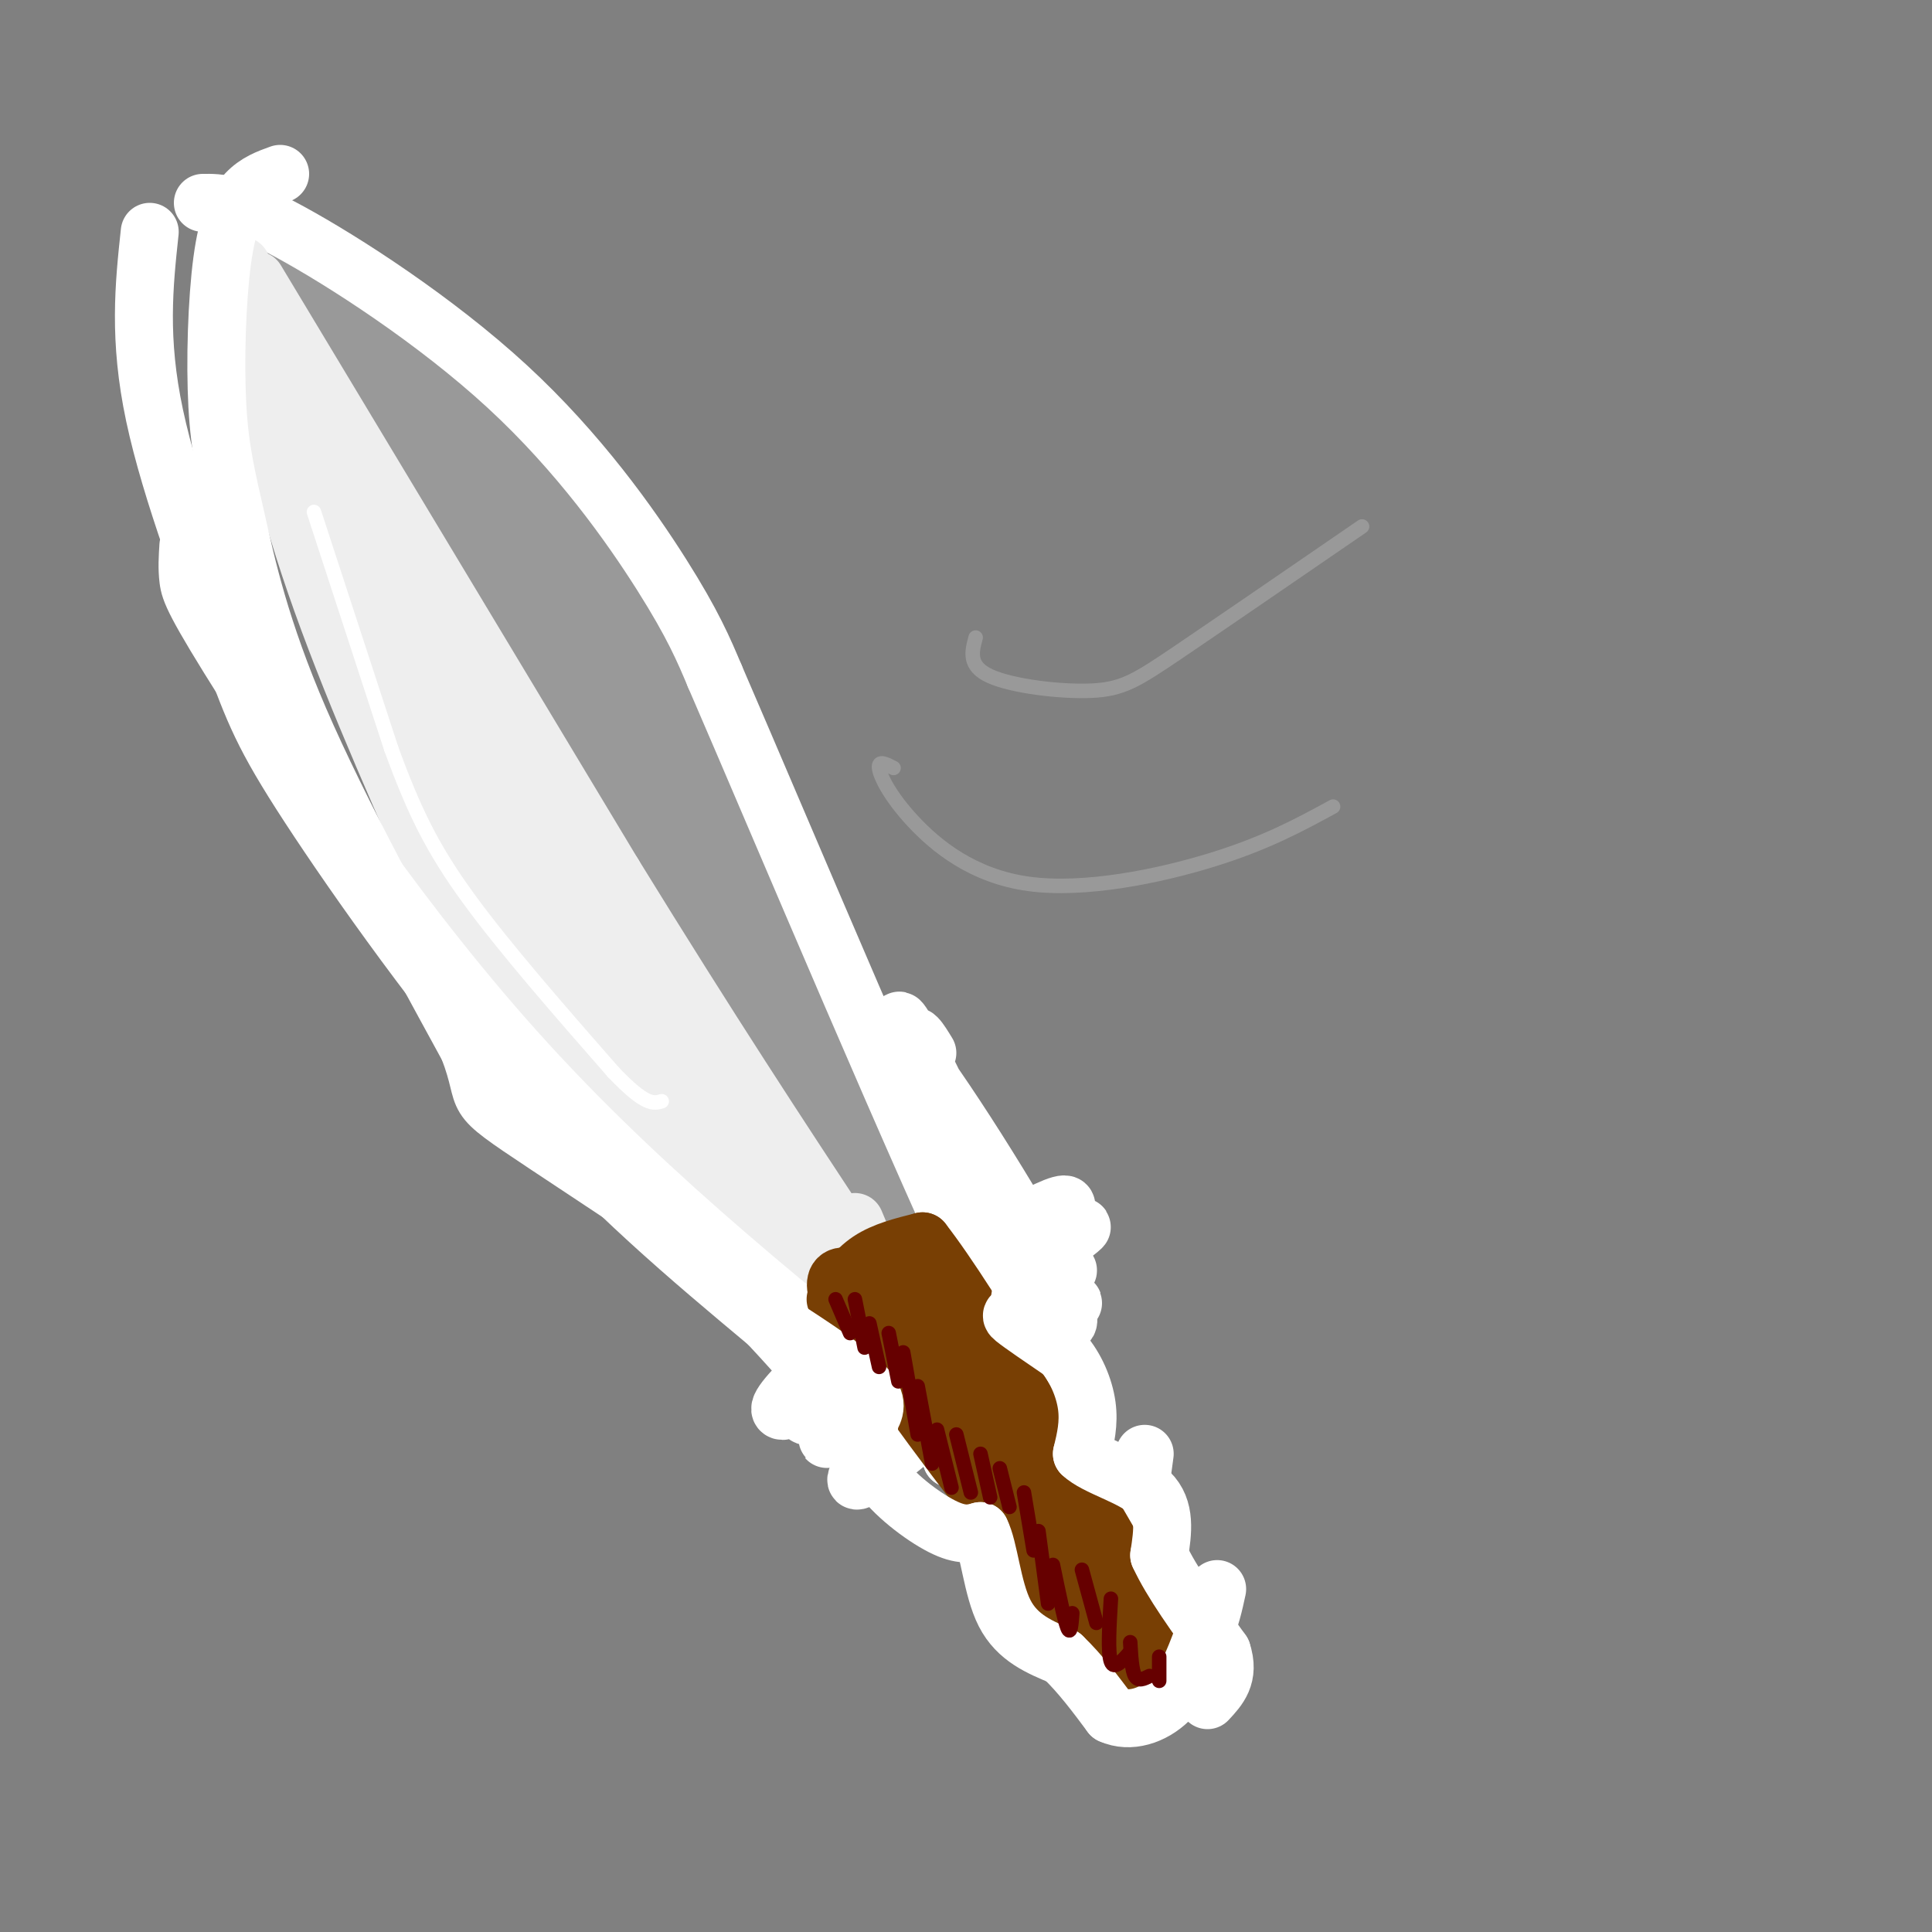 <svg viewBox='0 0 400 400' version='1.1' xmlns='http://www.w3.org/2000/svg' xmlns:xlink='http://www.w3.org/1999/xlink'><rect x="0" y="0" width="400" height="400" fill="#808080" stroke="none"/><g fill='none' stroke='#999999' stroke-width='3' stroke-linecap='round' stroke-linejoin='round'><path d='M51,54c-0.583,-5.963 -1.166,-11.926 0,-3c1.166,8.926 4.081,32.741 7,47c2.919,14.259 5.842,18.963 10,29c4.158,10.037 9.551,25.408 16,39c6.449,13.592 13.956,25.406 22,36c8.044,10.594 16.627,19.968 24,27c7.373,7.032 13.535,11.724 22,16c8.465,4.276 19.232,8.138 30,12'/><path d='M52,51c0.000,0.000 0.100,0.100 0.1,0.1'/><path d='M49,52c10.429,4.280 20.857,8.560 29,12c8.143,3.440 14.000,6.042 24,17c10.000,10.958 24.143,30.274 36,48c11.857,17.726 21.429,33.863 31,50'/><path d='M169,179c10.956,22.978 22.844,55.422 27,70c4.156,14.578 0.578,11.289 -3,8'/><path d='M193,257c-2.067,2.489 -5.733,4.711 -7,5c-1.267,0.289 -0.133,-1.356 1,-3'/><path d='M187,262c-4.000,-1.750 -8.000,-3.500 -9,-4c-1.000,-0.500 1.000,0.250 3,1'/></g>
<g fill='none' stroke='#999999' stroke-width='12' stroke-linecap='round' stroke-linejoin='round'><path d='M85,111c-3.583,-3.767 -7.166,-7.535 -2,4c5.166,11.535 19.080,38.372 27,54c7.920,15.628 9.846,20.048 18,29c8.154,8.952 22.535,22.436 26,27c3.465,4.564 -3.985,0.208 -20,-24c-16.015,-24.208 -40.595,-68.268 -47,-76c-6.405,-7.732 5.363,20.865 12,37c6.637,16.135 8.142,19.809 16,31c7.858,11.191 22.070,29.899 30,40c7.930,10.101 9.579,11.594 -3,-11c-12.579,-22.594 -39.387,-69.275 -52,-91c-12.613,-21.725 -11.032,-18.493 -11,-17c0.032,1.493 -1.484,1.246 -3,1'/><path d='M76,115c0.543,4.696 3.399,15.936 11,34c7.601,18.064 19.945,42.950 30,58c10.055,15.050 17.820,20.263 25,27c7.180,6.737 13.775,14.999 -1,-9c-14.775,-23.999 -50.921,-80.259 -65,-100c-14.079,-19.741 -6.091,-2.963 1,13c7.091,15.963 13.284,31.112 25,48c11.716,16.888 28.954,35.517 38,45c9.046,9.483 9.899,9.820 13,10c3.101,0.180 8.450,0.202 14,4c5.550,3.798 11.300,11.371 0,-7c-11.300,-18.371 -39.650,-62.685 -68,-107'/><path d='M99,131c-11.778,-18.761 -7.223,-12.162 -6,-7c1.223,5.162 -0.888,8.887 3,19c3.888,10.113 13.773,26.614 20,37c6.227,10.386 8.794,14.656 24,34c15.206,19.344 43.051,53.762 32,31c-11.051,-22.762 -60.997,-102.702 -77,-126c-16.003,-23.298 1.938,10.048 10,27c8.062,16.952 6.246,17.512 20,34c13.754,16.488 43.078,48.904 45,48c1.922,-0.904 -23.560,-35.128 -41,-63c-17.440,-27.872 -26.840,-49.392 -29,-54c-2.160,-4.608 2.920,7.696 8,20'/><path d='M108,131c1.092,4.850 -0.178,6.974 17,31c17.178,24.026 52.803,69.954 46,55c-6.803,-14.954 -56.035,-90.790 -71,-111c-14.965,-20.210 4.338,15.207 13,32c8.662,16.793 6.683,14.961 19,31c12.317,16.039 38.930,49.949 33,37c-5.930,-12.949 -44.404,-72.755 -55,-87c-10.596,-14.245 6.687,17.073 20,37c13.313,19.927 22.657,28.464 32,37'/><path d='M162,193c8.235,10.590 12.822,18.564 2,2c-10.822,-16.564 -37.055,-57.668 -45,-68c-7.945,-10.332 2.396,10.107 16,31c13.604,20.893 30.470,42.240 24,30c-6.470,-12.240 -36.277,-58.069 -40,-63c-3.723,-4.931 18.639,31.034 41,67'/><path d='M160,192c8.942,14.290 10.797,16.514 15,27c4.203,10.486 10.756,29.233 9,28c-1.756,-1.233 -11.819,-22.447 -16,-29c-4.181,-6.553 -2.480,1.556 1,9c3.480,7.444 8.740,14.222 14,21'/><path d='M183,248c3.872,5.295 6.554,8.034 2,2c-4.554,-6.034 -16.342,-20.840 -20,-24c-3.658,-3.160 0.815,5.325 7,13c6.185,7.675 14.083,14.540 16,15c1.917,0.460 -2.146,-5.485 -4,-6c-1.854,-0.515 -1.499,4.400 0,7c1.499,2.600 4.143,2.886 2,-6c-2.143,-8.886 -9.071,-26.943 -16,-45'/><path d='M170,204c-10.108,-21.992 -27.380,-54.472 -21,-40c6.380,14.472 36.410,75.896 44,90c7.590,14.104 -7.260,-19.113 -23,-47c-15.740,-27.887 -32.370,-50.443 -49,-73'/><path d='M121,134c-19.880,-26.812 -45.081,-57.341 -57,-71c-11.919,-13.659 -10.555,-10.447 -2,8c8.555,18.447 24.301,52.128 25,57c0.699,4.872 -13.651,-19.064 -28,-43'/><path d='M59,85c2.294,7.655 22.029,48.291 24,49c1.971,0.709 -13.822,-38.511 -16,-38c-2.178,0.511 9.260,40.753 9,39c-0.260,-1.753 -12.217,-45.501 -17,-61c-4.783,-15.499 -2.391,-2.750 0,10'/><path d='M59,84c2.549,10.689 8.920,32.411 9,32c0.080,-0.411 -6.132,-22.957 -11,-39c-4.868,-16.043 -8.391,-25.584 2,-15c10.391,10.584 34.695,41.292 59,72'/><path d='M118,134c23.609,30.913 53.133,72.195 41,57c-12.133,-15.195 -65.922,-86.867 -82,-107c-16.078,-20.133 5.556,11.272 20,31c14.444,19.728 21.698,27.779 17,19c-4.698,-8.779 -21.349,-34.390 -38,-60'/><path d='M76,74c-8.216,-12.662 -9.757,-14.318 -7,-12c2.757,2.318 9.811,8.611 18,17c8.189,8.389 17.512,18.874 35,45c17.488,26.126 43.139,67.893 46,73c2.861,5.107 -17.070,-26.447 -37,-58'/><path d='M131,139c-13.233,-17.866 -27.815,-33.531 -37,-46c-9.185,-12.469 -12.973,-21.742 -8,-19c4.973,2.742 18.707,17.498 36,43c17.293,25.502 38.147,61.751 59,98'/><path d='M181,215c15.779,26.056 25.725,42.194 11,21c-14.725,-21.194 -54.122,-79.722 -72,-104c-17.878,-24.278 -14.236,-14.306 -13,-7c1.236,7.306 0.068,11.944 10,30c9.932,18.056 30.966,49.528 52,81'/><path d='M169,236c-1.208,4.198 -30.227,-25.806 -39,-33c-8.773,-7.194 2.699,8.423 14,21c11.301,12.577 22.431,22.113 18,17c-4.431,-5.113 -24.424,-24.877 -30,-29c-5.576,-4.123 3.264,7.393 14,18c10.736,10.607 23.368,20.303 36,30'/><path d='M182,260c-3.631,-4.690 -30.708,-31.417 -30,-29c0.708,2.417 29.202,33.976 40,45c10.798,11.024 3.899,1.512 -3,-8'/><path d='M189,268c-3.609,-5.393 -11.132,-14.874 -15,-19c-3.868,-4.126 -4.081,-2.897 2,5c6.081,7.897 18.455,22.461 17,17c-1.455,-5.461 -16.741,-30.948 -15,-30c1.741,0.948 20.507,28.332 22,29c1.493,0.668 -14.288,-25.381 -17,-30c-2.712,-4.619 7.644,12.190 18,29'/><path d='M201,269c4.268,6.595 5.938,8.582 4,5c-1.938,-3.582 -7.483,-12.734 -10,-15c-2.517,-2.266 -2.005,2.352 0,6c2.005,3.648 5.502,6.324 9,9'/></g>
<g fill='none' stroke='#ffffff' stroke-width='12' stroke-linecap='round' stroke-linejoin='round'><path d='M42,42c3.405,-0.048 6.810,-0.095 18,6c11.190,6.095 30.167,18.333 45,32c14.833,13.667 25.524,28.762 32,39c6.476,10.238 8.738,15.619 11,21'/><path d='M148,140c13.667,31.558 42.333,99.954 59,135c16.667,35.046 21.333,36.743 24,38c2.667,1.257 3.333,2.073 4,0c0.667,-2.073 1.333,-7.037 2,-12'/><path d='M192,218c-1.581,-2.595 -3.162,-5.190 -3,-2c0.162,3.190 2.068,12.163 9,27c6.932,14.837 18.889,35.536 16,27c-2.889,-8.536 -20.625,-46.308 -26,-56c-5.375,-9.692 1.612,8.695 9,24c7.388,15.305 15.176,27.529 20,33c4.824,5.471 6.685,4.188 -1,-10c-7.685,-14.188 -24.915,-41.281 -30,-46c-5.085,-4.719 1.976,12.938 7,24c5.024,11.062 8.012,15.531 11,20'/><path d='M204,259c3.000,3.833 5.000,3.417 7,3'/><path d='M31,48c-1.183,11.078 -2.367,22.156 1,38c3.367,15.844 11.284,36.453 16,49c4.716,12.547 6.231,17.032 16,32c9.769,14.968 27.791,40.419 45,60c17.209,19.581 33.604,33.290 50,47'/><path d='M159,274c15.158,16.194 28.053,33.178 22,26c-6.053,-7.178 -31.053,-38.517 -47,-56c-15.947,-17.483 -22.842,-21.109 -25,-23c-2.158,-1.891 0.419,-2.048 2,-2c1.581,0.048 2.166,0.299 11,8c8.834,7.701 25.917,22.850 43,38'/><path d='M165,265c14.445,12.979 29.057,26.427 30,31c0.943,4.573 -11.785,0.270 -6,-9c5.785,-9.270 30.081,-23.506 32,-24c1.919,-0.494 -18.541,12.753 -39,26'/><path d='M182,289c-10.073,7.582 -15.754,13.535 -5,4c10.754,-9.535 37.943,-34.560 40,-40c2.057,-5.440 -21.017,8.706 -37,21c-15.983,12.294 -24.876,22.738 -13,16c11.876,-6.738 44.519,-30.656 52,-38c7.481,-7.344 -10.201,1.887 -24,12c-13.799,10.113 -23.715,21.107 -27,26c-3.285,4.893 0.061,3.684 6,0c5.939,-3.684 14.469,-9.842 23,-16'/><path d='M197,274c11.065,-7.898 27.226,-19.645 27,-20c-0.226,-0.355 -16.839,10.680 -27,21c-10.161,10.320 -13.868,19.925 -17,26c-3.132,6.075 -5.688,8.620 5,0c10.688,-8.620 34.621,-28.407 37,-31c2.379,-2.593 -16.795,12.006 -22,16c-5.205,3.994 3.560,-2.617 7,-4c3.440,-1.383 1.554,2.462 0,4c-1.554,1.538 -2.777,0.769 -4,0'/></g>
<g fill='none' stroke='#eeeeee' stroke-width='12' stroke-linecap='round' stroke-linejoin='round'><path d='M53,58c0.000,0.000 74.000,123.000 74,123'/><path d='M127,181c20.333,33.000 34.167,54.000 48,75'/><path d='M175,256c8.333,12.000 5.167,4.500 2,-3'/><path d='M50,60c3.667,18.417 7.333,36.833 14,57c6.667,20.167 16.333,42.083 26,64'/><path d='M90,181c8.690,18.905 17.417,34.167 36,51c18.583,16.833 47.024,35.238 56,40c8.976,4.762 -1.512,-4.119 -12,-13'/><path d='M170,259c-11.913,-11.724 -35.694,-34.535 -57,-65c-21.306,-30.465 -40.135,-68.586 -43,-73c-2.865,-4.414 10.235,24.877 29,57c18.765,32.123 43.194,67.077 35,46c-8.194,-21.077 -49.011,-98.186 -64,-123c-14.989,-24.814 -4.151,2.665 2,20c6.151,17.335 7.615,24.524 12,35c4.385,10.476 11.693,24.238 19,38'/><path d='M103,194c3.681,7.903 3.384,8.661 16,26c12.616,17.339 38.147,51.258 26,22c-12.147,-29.258 -61.970,-121.692 -82,-158c-20.030,-36.308 -10.265,-16.491 -1,5c9.265,21.491 18.031,44.656 24,59c5.969,14.344 9.143,19.867 20,34c10.857,14.133 29.398,36.875 30,38c0.602,1.125 -16.736,-19.369 -34,-48c-17.264,-28.631 -34.456,-65.401 -39,-71c-4.544,-5.599 3.559,19.972 15,43c11.441,23.028 26.221,43.514 41,64'/><path d='M119,208c17.407,24.066 40.426,52.232 31,33c-9.426,-19.232 -51.296,-85.864 -59,-95c-7.704,-9.136 18.758,39.222 39,69c20.242,29.778 34.264,40.976 28,27c-6.264,-13.976 -32.813,-53.128 -41,-62c-8.187,-8.872 1.988,12.534 13,29c11.012,16.466 22.861,27.990 24,28c1.139,0.010 -8.430,-11.495 -18,-23'/><path d='M136,214c-16.311,-24.244 -48.089,-73.356 -65,-104c-16.911,-30.644 -18.956,-42.822 -21,-55'/></g>
<g fill='none' stroke='#ffffff' stroke-width='12' stroke-linecap='round' stroke-linejoin='round'><path d='M58,36c-2.442,0.879 -4.885,1.758 -7,4c-2.115,2.242 -3.904,5.847 -5,14c-1.096,8.153 -1.500,20.856 -1,30c0.500,9.144 1.904,14.731 4,24c2.096,9.269 4.885,22.220 13,41c8.115,18.780 21.558,43.390 35,68'/><path d='M97,217c4.679,12.179 -1.125,8.625 16,20c17.125,11.375 57.179,37.679 75,51c17.821,13.321 13.411,13.661 9,14'/><path d='M197,302c2.167,1.500 3.083,-1.750 4,-5'/><path d='M174,287c-7.154,3.757 -14.308,7.515 -8,1c6.308,-6.515 26.077,-23.301 36,-30c9.923,-6.699 10.000,-3.311 0,4c-10.000,7.311 -30.077,18.545 -29,18c1.077,-0.545 23.308,-12.870 30,-16c6.692,-3.130 -2.154,2.935 -11,9'/><path d='M192,273c-8.474,5.489 -24.160,14.712 -20,13c4.160,-1.712 28.167,-14.357 32,-17c3.833,-2.643 -12.506,4.717 -23,11c-10.494,6.283 -15.143,11.488 -8,8c7.143,-3.488 26.077,-15.670 27,-18c0.923,-2.330 -16.165,5.191 -22,8c-5.835,2.809 -0.418,0.904 5,-1'/><path d='M183,277c5.740,-3.108 17.590,-10.380 14,-10c-3.590,0.380 -22.620,8.410 -29,12c-6.380,3.590 -0.108,2.740 4,1c4.108,-1.740 6.054,-4.370 8,-7'/><path d='M39,113c-0.149,2.333 -0.298,4.667 0,7c0.298,2.333 1.042,4.667 12,22c10.958,17.333 32.131,49.667 58,78c25.869,28.333 56.435,52.667 87,77'/><path d='M196,297c19.400,16.556 24.400,19.444 28,21c3.600,1.556 5.800,1.778 8,2'/></g>
<g fill='none' stroke='#ffffff' stroke-width='3' stroke-linecap='round' stroke-linejoin='round'><path d='M65,106c0.000,0.000 16.000,49.000 16,49'/><path d='M81,155c4.711,12.911 8.489,20.689 16,31c7.511,10.311 18.756,23.156 30,36'/><path d='M127,222c6.667,7.000 8.333,6.500 10,6'/></g>
<g fill='none' stroke='#783f04' stroke-width='12' stroke-linecap='round' stroke-linejoin='round'><path d='M183,277c17.000,22.750 34.000,45.500 41,54c7.000,8.500 4.000,2.750 1,-3'/><path d='M181,276c-0.083,-9.417 -0.167,-18.833 7,-12c7.167,6.833 21.583,29.917 36,53'/><path d='M224,317c7.952,11.500 9.833,13.750 10,17c0.167,3.250 -1.381,7.500 -7,2c-5.619,-5.500 -15.310,-20.750 -25,-36'/><path d='M202,300c-7.667,-11.333 -14.333,-21.667 -21,-32'/><path d='M181,268c-6.067,-5.911 -10.733,-4.689 -6,3c4.733,7.689 18.867,21.844 33,36'/><path d='M208,307c7.833,9.167 10.917,14.083 14,19'/><path d='M173,269c2.000,-3.000 4.000,-6.000 7,-8c3.000,-2.000 7.000,-3.000 11,-4'/><path d='M191,257c10.167,13.000 30.083,47.500 50,82'/><path d='M241,339c5.556,13.911 -5.556,7.689 -11,4c-5.444,-3.689 -5.222,-4.844 -5,-6'/><path d='M225,337c-8.244,-10.400 -26.356,-33.400 -36,-47c-9.644,-13.600 -10.822,-17.800 -12,-22'/><path d='M177,268c-2.000,-3.667 -1.000,-1.833 0,0'/></g>
<g fill='none' stroke='#ffffff' stroke-width='12' stroke-linecap='round' stroke-linejoin='round'><path d='M200,248c4.583,1.667 9.167,3.333 11,7c1.833,3.667 0.917,9.333 0,15'/><path d='M211,270c-0.667,2.689 -2.333,1.911 -1,3c1.333,1.089 5.667,4.044 10,7'/><path d='M220,280c2.711,3.089 4.489,7.311 5,11c0.511,3.689 -0.244,6.844 -1,10'/><path d='M224,301c2.867,2.756 10.533,4.644 14,8c3.467,3.356 2.733,8.178 2,13'/><path d='M240,322c2.500,5.500 7.750,12.750 13,20'/><path d='M253,342c1.667,5.000 -0.667,7.500 -3,10'/><path d='M161,274c7.417,4.833 14.833,9.667 18,13c3.167,3.333 2.083,5.167 1,7'/><path d='M180,294c-0.071,2.929 -0.750,6.750 2,11c2.750,4.250 8.929,8.929 13,11c4.071,2.071 6.036,1.536 8,1'/><path d='M203,317c1.822,3.533 2.378,11.867 5,17c2.622,5.133 7.311,7.067 12,9'/><path d='M220,343c3.667,3.500 6.833,7.750 10,12'/><path d='M230,355c3.911,1.778 8.689,0.222 12,-3c3.311,-3.222 5.156,-8.111 7,-13'/><path d='M249,339c1.667,-3.833 2.333,-6.917 3,-10'/></g>
<g fill='none' stroke='#783f04' stroke-width='3' stroke-linecap='round' stroke-linejoin='round'><path d='M174,265c0.000,0.000 2.000,9.000 2,9'/><path d='M179,268c0.000,0.000 3.000,14.000 3,14'/></g>
<g fill='none' stroke='#660000' stroke-width='3' stroke-linecap='round' stroke-linejoin='round'><path d='M173,269c0.000,0.000 3.000,7.000 3,7'/><path d='M177,269c0.000,0.000 2.000,10.000 2,10'/><path d='M180,274c0.000,0.000 2.000,9.000 2,9'/><path d='M184,276c0.000,0.000 2.000,10.000 2,10'/><path d='M187,280c0.000,0.000 3.000,17.000 3,17'/><path d='M190,287c0.000,0.000 3.000,16.000 3,16'/><path d='M194,296c0.000,0.000 3.000,12.000 3,12'/><path d='M198,297c0.000,0.000 3.000,12.000 3,12'/><path d='M203,301c0.000,0.000 2.000,9.000 2,9'/><path d='M207,304c0.000,0.000 2.000,8.000 2,8'/><path d='M212,309c0.000,0.000 2.000,12.000 2,12'/><path d='M215,317c0.000,0.000 2.000,15.000 2,15'/><path d='M218,324c1.167,5.667 2.333,11.333 3,13c0.667,1.667 0.833,-0.667 1,-3'/><path d='M224,325c0.000,0.000 3.000,11.000 3,11'/><path d='M230,331c-0.333,5.583 -0.667,11.167 0,13c0.667,1.833 2.333,-0.083 4,-2'/><path d='M234,340c0.167,2.917 0.333,5.833 1,7c0.667,1.167 1.833,0.583 3,0'/><path d='M240,343c0.000,0.000 0.000,5.000 0,5'/></g>
<g fill='none' stroke='#999999' stroke-width='3' stroke-linecap='round' stroke-linejoin='round'><path d='M185,159c-1.596,-0.829 -3.193,-1.659 -3,0c0.193,1.659 2.175,5.805 7,11c4.825,5.195 12.491,11.437 24,13c11.509,1.563 26.860,-1.553 38,-5c11.140,-3.447 18.070,-7.223 25,-11'/><path d='M202,132c-0.798,2.958 -1.595,5.917 3,8c4.595,2.083 14.583,3.292 21,3c6.417,-0.292 9.262,-2.083 18,-8c8.738,-5.917 23.369,-15.958 38,-26'/></g>
</svg>